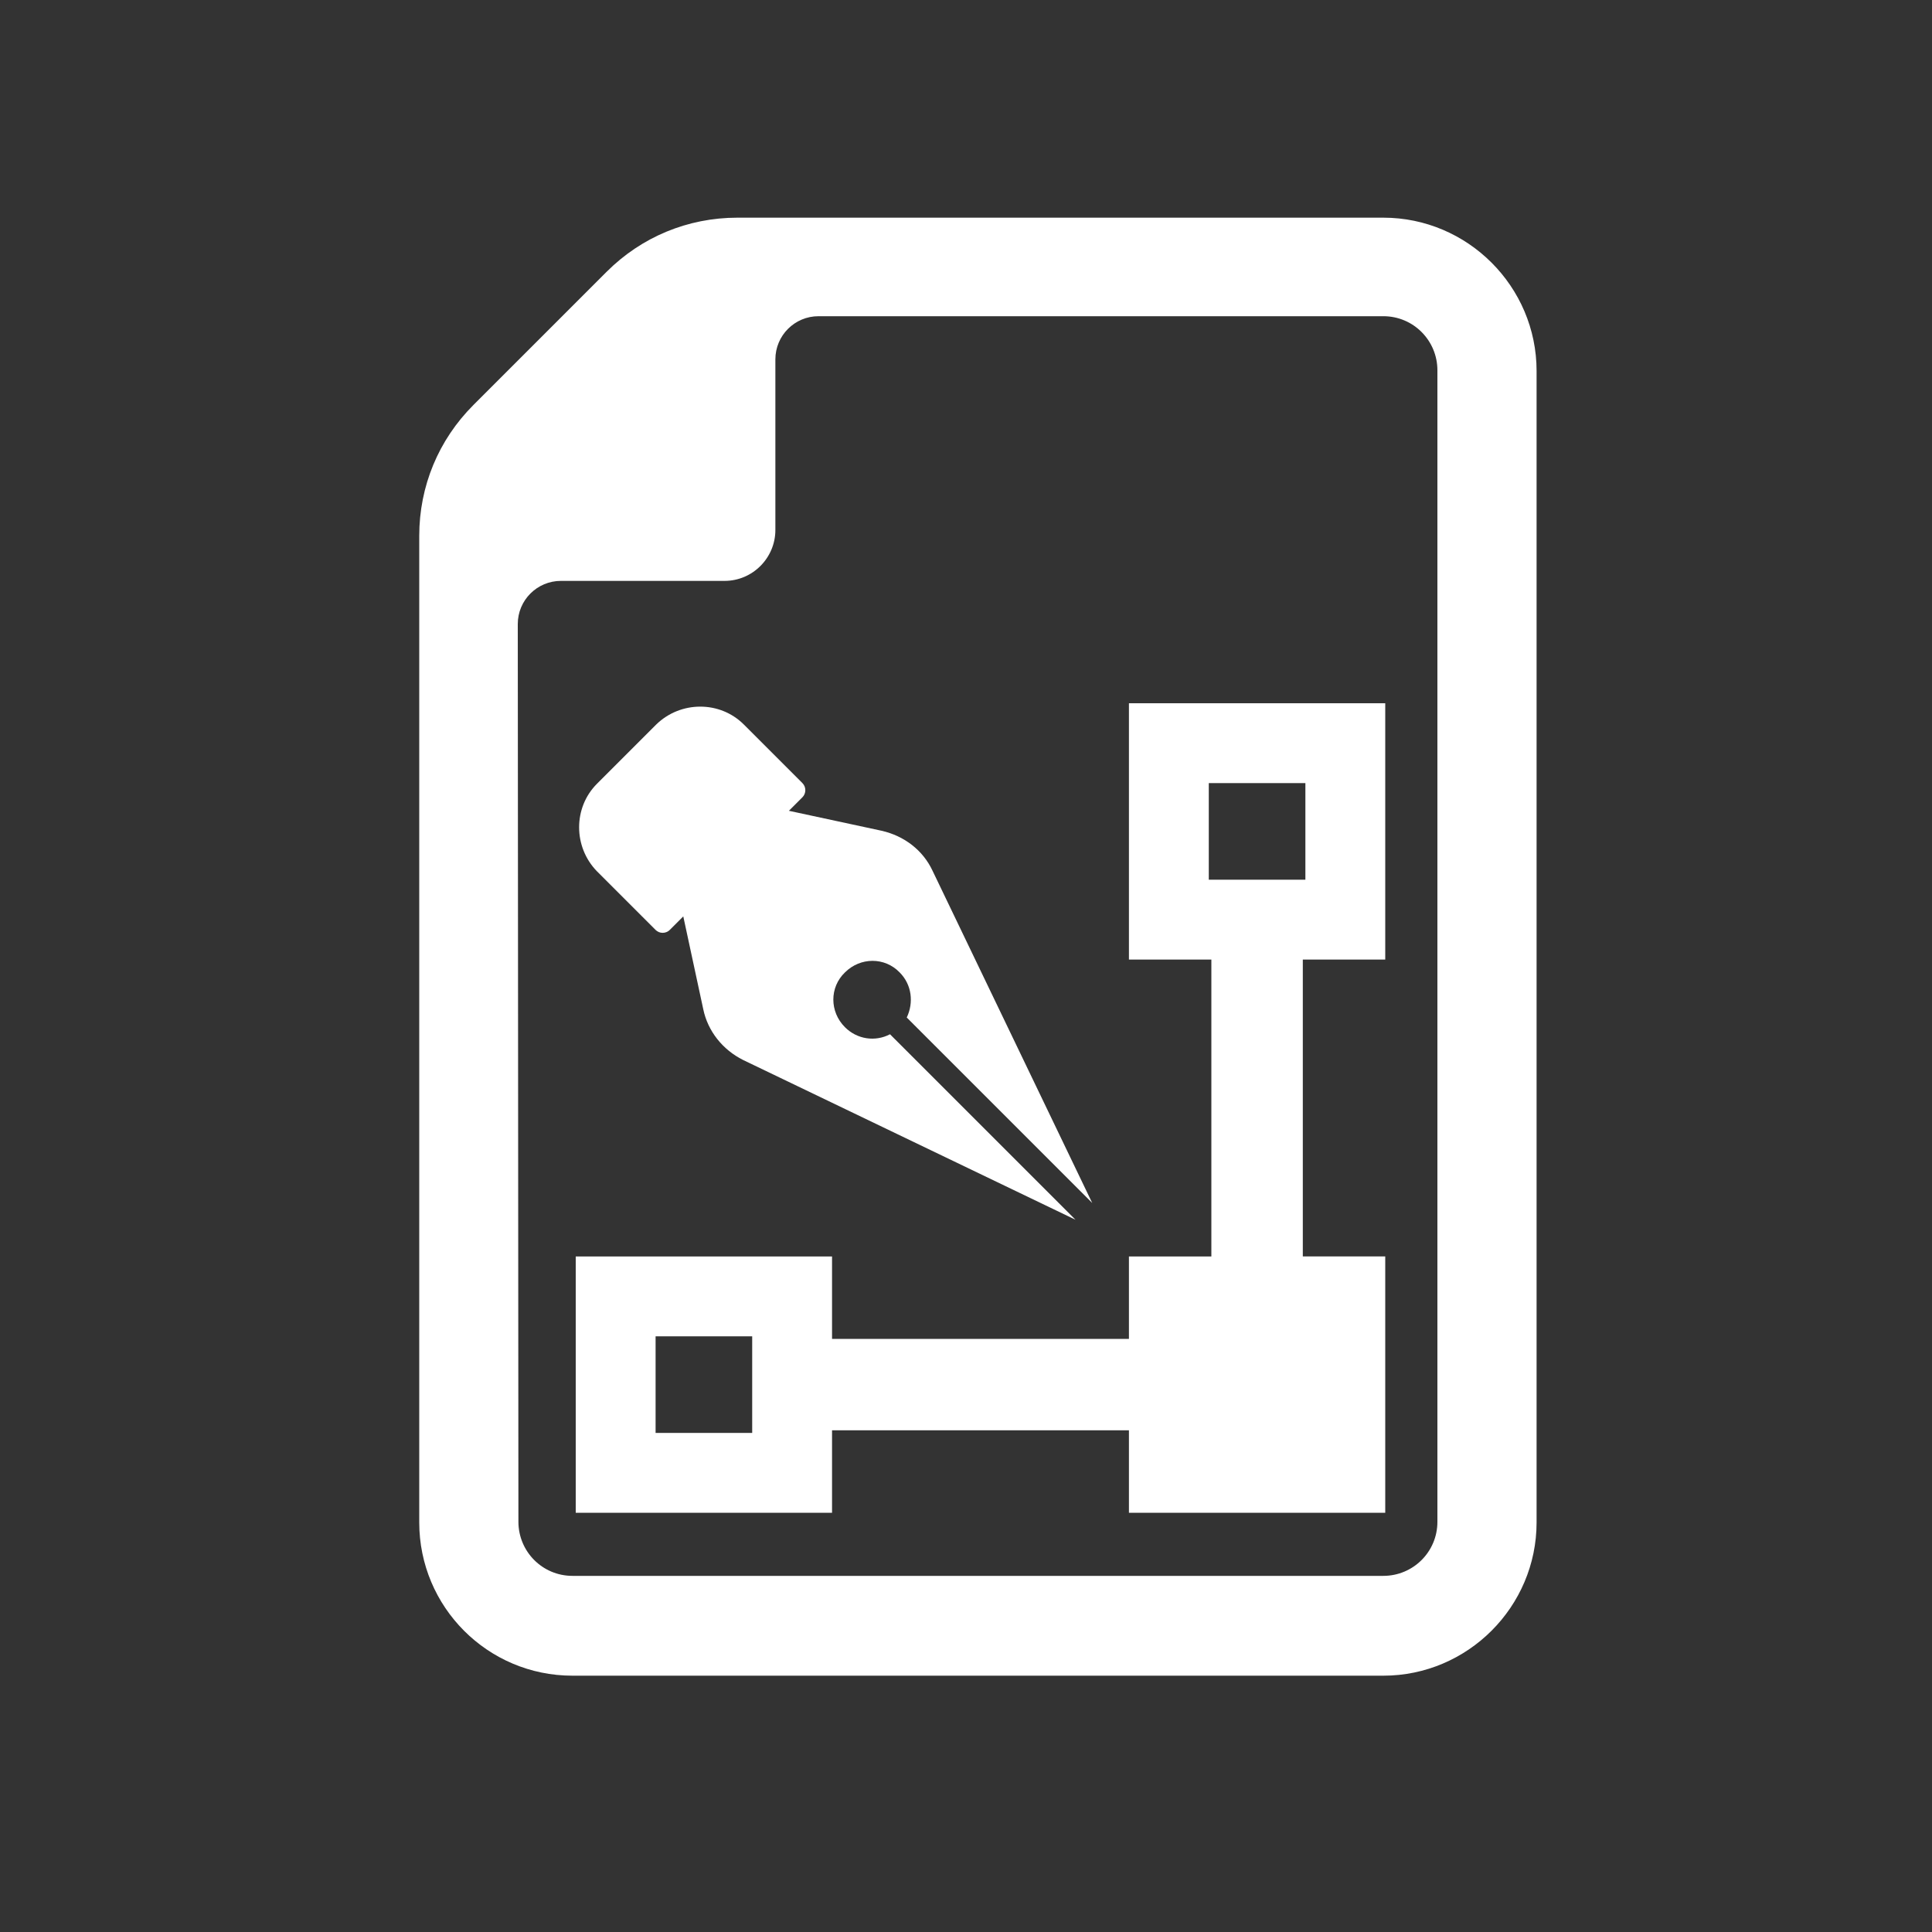 <?xml version="1.0" encoding="utf-8"?>
<!-- Generator: Adobe Illustrator 24.0.0, SVG Export Plug-In . SVG Version: 6.00 Build 0)  -->
<svg version="1.1" id="Layer_1" xmlns="http://www.w3.org/2000/svg" xmlns:xlink="http://www.w3.org/1999/xlink" x="0px" y="0px"
	 viewBox="0 0 300 300" style="enable-background:new 0 0 300 300;" xml:space="preserve">
<rect x="0" y="0" width="300" height="300" fill="#333333" stroke="none"/>
<style type="text/css">
	.st0{fill:#FFFFFF;}
</style>
<g>
	<path class="st0" d="M88.9,260.2h125.9c13.1,0,23.8-10.7,23.8-23.8l0-178.8c0-13.1-10.7-23.8-23.8-23.8H114.5
		c-7.7,0-14.9,3-20.3,8.4L73.5,62.9c-5.4,5.4-8.4,12.6-8.4,20.3l0,153.2C65.1,249.5,75.7,260.2,88.9,260.2z M80.4,96.9
		c0-3.7,3-6.7,6.7-6.7h25.4c4.4,0,7.9-3.6,7.9-7.9V55.8c0-3.7,3-6.7,6.7-6.7h87.7c4.7,0,8.4,3.8,8.4,8.4l0,178.8
		c0,4.7-3.8,8.4-8.4,8.4l-125.9,0c-4.7,0-8.4-3.8-8.4-8.4L80.4,96.9z"/>
	<path class="st0" d="M129.2,222.1l46.1,0v12.8h39.8v-39.8h-12.8V149h12.8v-39.8h-39.8V149h12.8v46.1h-12.8v12.8l-46.1,0v-12.8
		l-39.8,0v39.8l39.8,0V222.1z M187.7,121.6h15v15h-15V121.6z M101.8,222.5v-15h15v15H101.8z"/>
	<path class="st0" d="M101.8,144.4c0.6,0.6,1.6,0.6,2.2,0l2.1-2.1l3.1,14.4c0.7,3.4,3,6.3,6.2,7.9l51.6,24.8l-28.8-28.8
		c-2.3,1.2-5.1,0.8-7-1.1c-2.4-2.4-2.4-6.2,0-8.5c2.4-2.4,6.2-2.4,8.5,0c1.9,1.9,2.2,4.7,1.1,7l28.8,28.8l-24.8-51.6
		c-1.5-3.2-4.4-5.4-7.9-6.2l-14.4-3.1l2.1-2.1c0.6-0.6,0.6-1.6,0-2.2l-9.1-9.1c-3.7-3.7-9.8-3.7-13.6,0l-9.2,9.2
		c-3.7,3.7-3.7,9.8,0,13.6L101.8,144.4z"/>
</g>
</svg>
